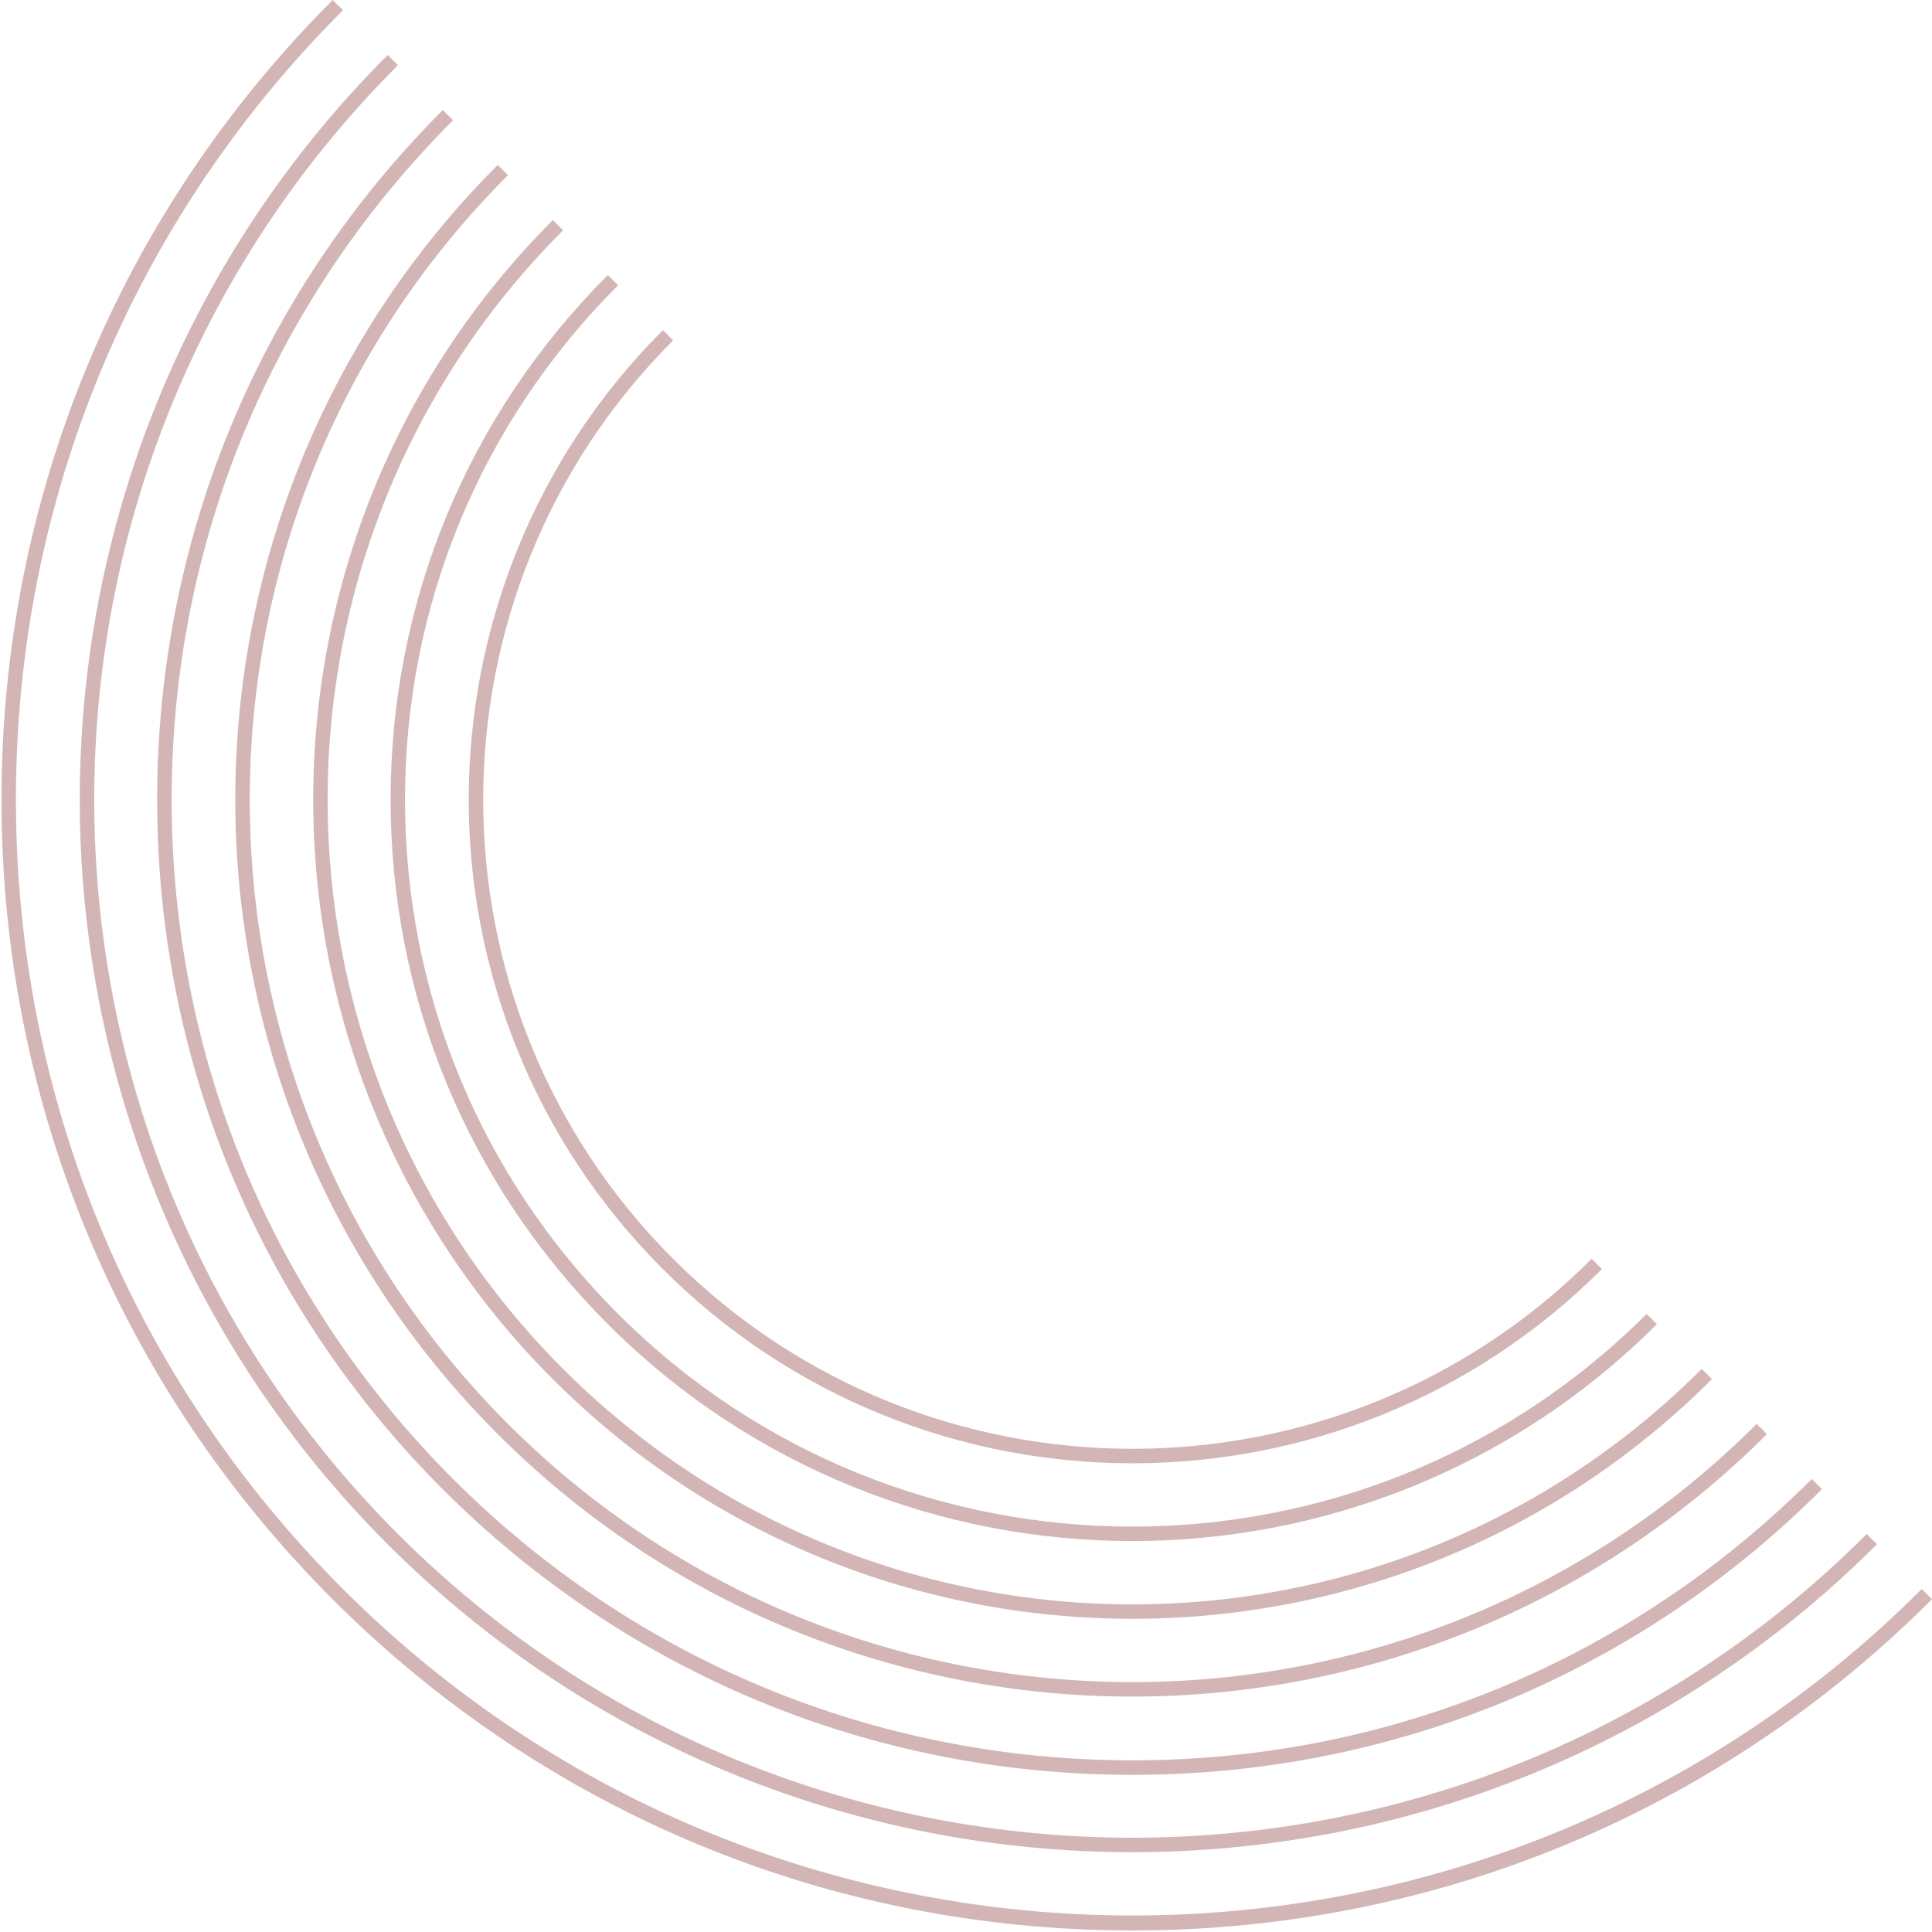 <svg xmlns="http://www.w3.org/2000/svg" width="412" height="412" viewBox="0 0 412 412" fill="none"><path d="M241.466 411.67C305.88 411.67 366.443 386.579 412 341.037L409.819 338.856C316.987 431.687 165.96 431.687 73.129 338.856C28.159 293.887 3.393 234.098 3.393 170.519C3.393 106.94 28.159 47.135 73.129 2.181L70.948 0C25.39 45.557 0.314 106.12 0.314 170.534C0.314 234.948 25.406 295.511 70.948 341.068C116.489 386.594 177.052 411.67 241.466 411.67Z" fill="#D4B5B5"></path><path d="M241.466 394.978C298.981 394.978 356.481 373.089 400.259 329.311L398.078 327.13C311.728 413.48 171.22 413.48 84.855 327.13C-1.495 240.78 -1.495 100.257 84.855 13.907L82.674 11.726C-4.883 99.282 -4.883 241.755 82.674 329.327C126.452 373.089 183.967 394.978 241.466 394.978Z" fill="#D4B5B5"></path><path d="M241.466 378.488C297.017 378.488 349.241 356.847 388.533 317.57L386.352 315.389C347.648 354.093 296.197 375.394 241.482 375.394C186.751 375.394 135.3 354.078 96.611 315.389C57.907 276.684 36.606 225.233 36.606 170.518C36.606 115.788 57.922 64.337 96.611 25.648L94.43 23.467C55.153 62.743 33.512 114.983 33.512 170.534C33.512 226.084 55.153 278.309 94.43 317.601C133.691 356.847 185.916 378.488 241.466 378.488Z" fill="#D4B5B5"></path><path d="M241.466 361.796C290.473 361.796 339.48 343.14 376.792 305.828L374.611 303.647C301.193 377.065 181.739 377.065 108.322 303.647C34.904 230.23 34.904 110.775 108.322 37.358L106.14 35.177C31.516 109.801 31.516 231.22 106.14 305.828C143.452 343.14 192.459 361.796 241.466 361.796Z" fill="#D4B5B5"></path><path d="M241.466 345.213C286.219 345.213 330.987 328.182 365.066 294.103L362.885 291.922C295.934 358.873 187.014 358.873 120.078 291.922C53.127 224.97 53.127 116.051 120.078 49.115L117.897 46.934C49.755 115.076 49.755 225.976 117.897 294.118C151.945 328.182 196.713 345.213 241.466 345.213Z" fill="#D4B5B5"></path><path d="M241.466 328.631C281.98 328.631 322.494 313.208 353.324 282.378L351.143 280.197C290.674 340.666 192.273 340.666 131.804 280.197C102.505 250.898 86.37 211.946 86.37 170.519C86.37 129.092 102.505 90.14 131.804 60.841L129.622 58.66C99.736 88.531 83.292 128.272 83.292 170.519C83.292 212.766 99.751 252.506 129.622 282.378C160.453 313.208 200.951 328.631 241.466 328.631Z" fill="#D4B5B5"></path><path d="M241.466 312.047C277.726 312.047 313.987 298.248 341.599 270.636L339.418 268.454C285.415 322.458 197.549 322.458 143.545 268.454C89.542 214.451 89.542 126.585 143.545 72.582L141.364 70.4C86.154 125.61 86.154 215.441 141.364 270.651C168.946 298.233 205.206 312.047 241.466 312.047Z" fill="#D4B5B5"></path></svg>